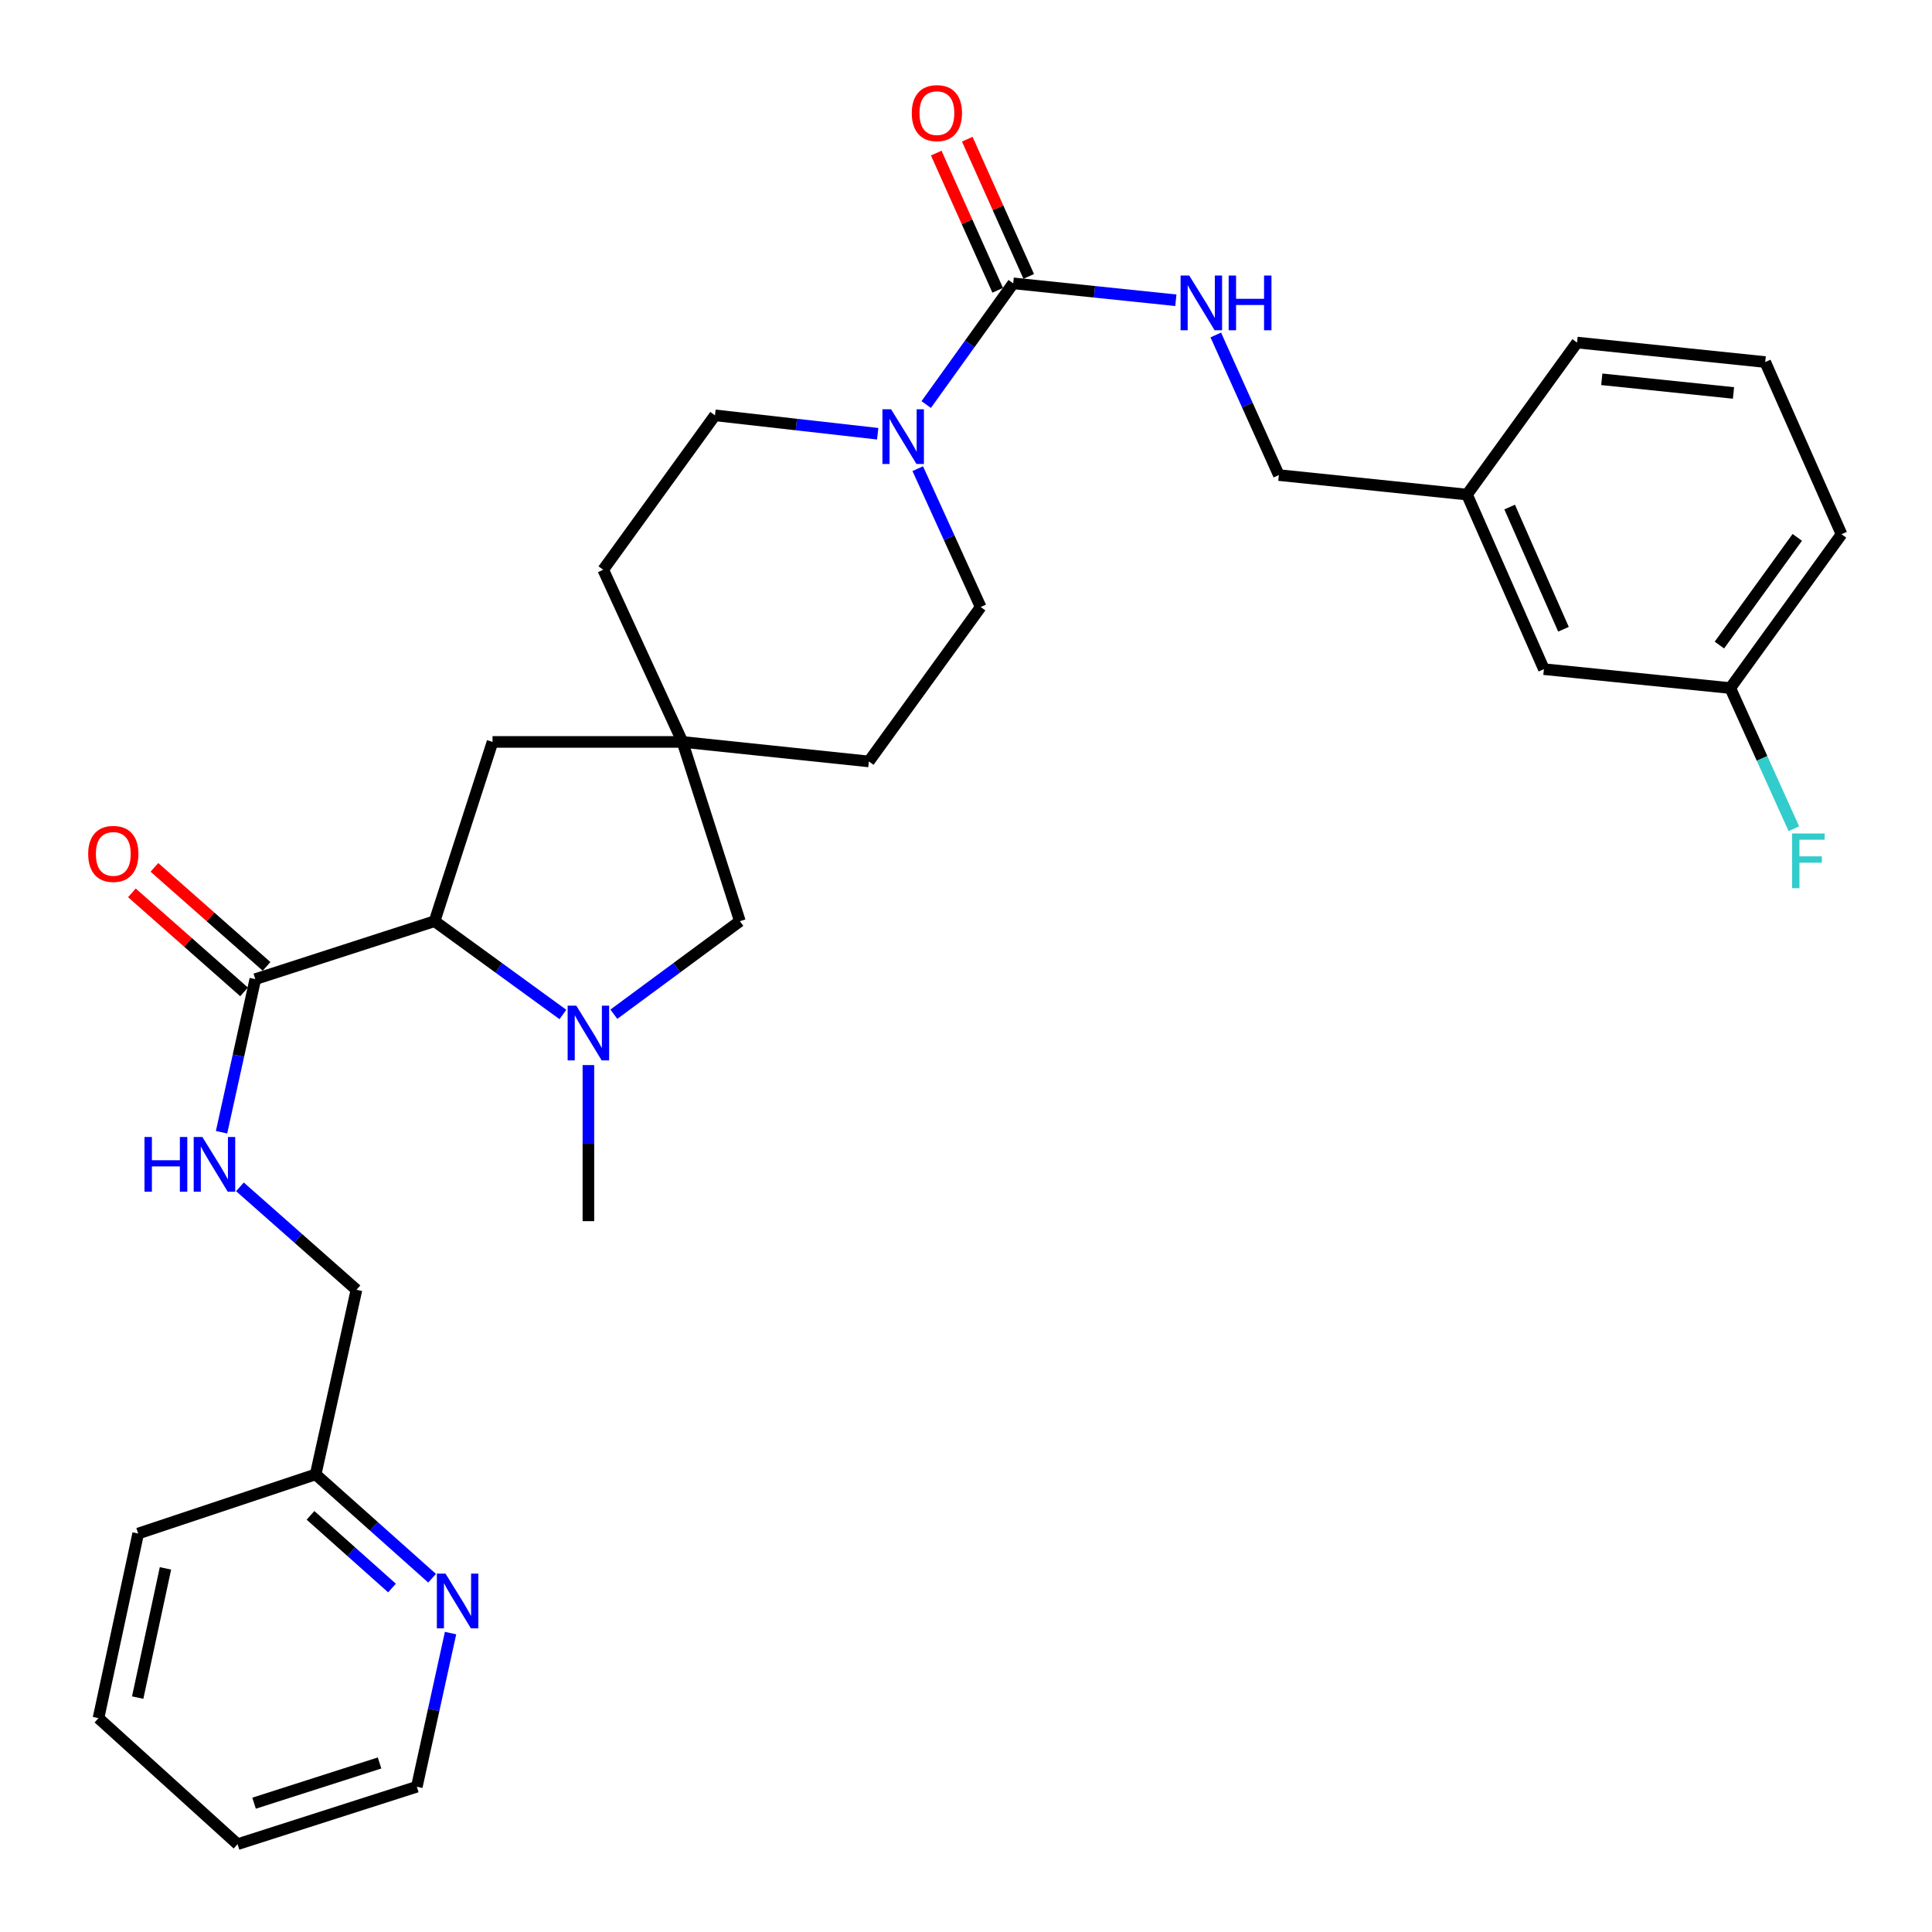 <?xml version='1.0' encoding='iso-8859-1'?>
<svg version='1.1' baseProfile='full'
              xmlns='http://www.w3.org/2000/svg'
                      xmlns:rdkit='http://www.rdkit.org/xml'
                      xmlns:xlink='http://www.w3.org/1999/xlink'
                  xml:space='preserve'
width='1000px' height='1000px' viewBox='0 0 1000 1000'>
<!-- END OF HEADER -->
<rect style='opacity:1.0;fill:#FFFFFF;stroke:none' width='1000' height='1000' x='0' y='0'> </rect>
<path class='bond-2' d='M 291.353,525.09 L 258.145,500.947' style='fill:none;fill-rule:evenodd;stroke:#0000FF;stroke-width:6px;stroke-linecap:butt;stroke-linejoin:miter;stroke-opacity:1' />
<path class='bond-2' d='M 258.145,500.947 L 224.937,476.805' style='fill:none;fill-rule:evenodd;stroke:#000000;stroke-width:6px;stroke-linecap:butt;stroke-linejoin:miter;stroke-opacity:1' />
<path class='bond-6' d='M 317.73,524.959 L 350.344,500.882' style='fill:none;fill-rule:evenodd;stroke:#0000FF;stroke-width:6px;stroke-linecap:butt;stroke-linejoin:miter;stroke-opacity:1' />
<path class='bond-6' d='M 350.344,500.882 L 382.958,476.805' style='fill:none;fill-rule:evenodd;stroke:#000000;stroke-width:6px;stroke-linecap:butt;stroke-linejoin:miter;stroke-opacity:1' />
<path class='bond-19' d='M 304.554,551.281 L 304.554,591.675' style='fill:none;fill-rule:evenodd;stroke:#0000FF;stroke-width:6px;stroke-linecap:butt;stroke-linejoin:miter;stroke-opacity:1' />
<path class='bond-19' d='M 304.554,591.675 L 304.554,632.069' style='fill:none;fill-rule:evenodd;stroke:#000000;stroke-width:6px;stroke-linecap:butt;stroke-linejoin:miter;stroke-opacity:1' />
<path class='bond-0' d='M 524.437,146.663 L 501.919,178.029' style='fill:none;fill-rule:evenodd;stroke:#000000;stroke-width:6px;stroke-linecap:butt;stroke-linejoin:miter;stroke-opacity:1' />
<path class='bond-0' d='M 501.919,178.029 L 479.402,209.395' style='fill:none;fill-rule:evenodd;stroke:#0000FF;stroke-width:6px;stroke-linecap:butt;stroke-linejoin:miter;stroke-opacity:1' />
<path class='bond-5' d='M 524.437,146.663 L 566.529,151.038' style='fill:none;fill-rule:evenodd;stroke:#000000;stroke-width:6px;stroke-linecap:butt;stroke-linejoin:miter;stroke-opacity:1' />
<path class='bond-5' d='M 566.529,151.038 L 608.622,155.412' style='fill:none;fill-rule:evenodd;stroke:#0000FF;stroke-width:6px;stroke-linecap:butt;stroke-linejoin:miter;stroke-opacity:1' />
<path class='bond-9' d='M 532.467,143.066 L 516.564,107.558' style='fill:none;fill-rule:evenodd;stroke:#000000;stroke-width:6px;stroke-linecap:butt;stroke-linejoin:miter;stroke-opacity:1' />
<path class='bond-9' d='M 516.564,107.558 L 500.66,72.05' style='fill:none;fill-rule:evenodd;stroke:#FF0000;stroke-width:6px;stroke-linecap:butt;stroke-linejoin:miter;stroke-opacity:1' />
<path class='bond-9' d='M 516.406,150.26 L 500.502,114.752' style='fill:none;fill-rule:evenodd;stroke:#000000;stroke-width:6px;stroke-linecap:butt;stroke-linejoin:miter;stroke-opacity:1' />
<path class='bond-9' d='M 500.502,114.752 L 484.598,79.244' style='fill:none;fill-rule:evenodd;stroke:#FF0000;stroke-width:6px;stroke-linecap:butt;stroke-linejoin:miter;stroke-opacity:1' />
<path class='bond-1' d='M 454.293,224.504 L 412.182,219.741' style='fill:none;fill-rule:evenodd;stroke:#0000FF;stroke-width:6px;stroke-linecap:butt;stroke-linejoin:miter;stroke-opacity:1' />
<path class='bond-1' d='M 412.182,219.741 L 370.072,214.977' style='fill:none;fill-rule:evenodd;stroke:#000000;stroke-width:6px;stroke-linecap:butt;stroke-linejoin:miter;stroke-opacity:1' />
<path class='bond-32' d='M 475.026,242.579 L 491.313,278.383' style='fill:none;fill-rule:evenodd;stroke:#0000FF;stroke-width:6px;stroke-linecap:butt;stroke-linejoin:miter;stroke-opacity:1' />
<path class='bond-32' d='M 491.313,278.383 L 507.6,314.188' style='fill:none;fill-rule:evenodd;stroke:#000000;stroke-width:6px;stroke-linecap:butt;stroke-linejoin:miter;stroke-opacity:1' />
<path class='bond-3' d='M 224.937,476.805 L 132.15,506.802' style='fill:none;fill-rule:evenodd;stroke:#000000;stroke-width:6px;stroke-linecap:butt;stroke-linejoin:miter;stroke-opacity:1' />
<path class='bond-8' d='M 224.937,476.805 L 254.934,384.018' style='fill:none;fill-rule:evenodd;stroke:#000000;stroke-width:6px;stroke-linecap:butt;stroke-linejoin:miter;stroke-opacity:1' />
<path class='bond-7' d='M 132.15,506.802 L 123.408,546.423' style='fill:none;fill-rule:evenodd;stroke:#000000;stroke-width:6px;stroke-linecap:butt;stroke-linejoin:miter;stroke-opacity:1' />
<path class='bond-7' d='M 123.408,546.423 L 114.667,586.045' style='fill:none;fill-rule:evenodd;stroke:#0000FF;stroke-width:6px;stroke-linecap:butt;stroke-linejoin:miter;stroke-opacity:1' />
<path class='bond-13' d='M 137.974,500.205 L 108.947,474.576' style='fill:none;fill-rule:evenodd;stroke:#000000;stroke-width:6px;stroke-linecap:butt;stroke-linejoin:miter;stroke-opacity:1' />
<path class='bond-13' d='M 108.947,474.576 L 79.919,448.946' style='fill:none;fill-rule:evenodd;stroke:#FF0000;stroke-width:6px;stroke-linecap:butt;stroke-linejoin:miter;stroke-opacity:1' />
<path class='bond-13' d='M 126.326,513.398 L 97.298,487.768' style='fill:none;fill-rule:evenodd;stroke:#000000;stroke-width:6px;stroke-linecap:butt;stroke-linejoin:miter;stroke-opacity:1' />
<path class='bond-13' d='M 97.298,487.768 L 68.271,462.139' style='fill:none;fill-rule:evenodd;stroke:#FF0000;stroke-width:6px;stroke-linecap:butt;stroke-linejoin:miter;stroke-opacity:1' />
<path class='bond-4' d='M 353.245,384.018 L 382.958,476.805' style='fill:none;fill-rule:evenodd;stroke:#000000;stroke-width:6px;stroke-linecap:butt;stroke-linejoin:miter;stroke-opacity:1' />
<path class='bond-14' d='M 353.245,384.018 L 449.718,394.118' style='fill:none;fill-rule:evenodd;stroke:#000000;stroke-width:6px;stroke-linecap:butt;stroke-linejoin:miter;stroke-opacity:1' />
<path class='bond-15' d='M 353.245,384.018 L 312.219,294.897' style='fill:none;fill-rule:evenodd;stroke:#000000;stroke-width:6px;stroke-linecap:butt;stroke-linejoin:miter;stroke-opacity:1' />
<path class='bond-31' d='M 353.245,384.018 L 254.934,384.018' style='fill:none;fill-rule:evenodd;stroke:#000000;stroke-width:6px;stroke-linecap:butt;stroke-linejoin:miter;stroke-opacity:1' />
<path class='bond-17' d='M 629.285,173.386 L 645.61,209.645' style='fill:none;fill-rule:evenodd;stroke:#0000FF;stroke-width:6px;stroke-linecap:butt;stroke-linejoin:miter;stroke-opacity:1' />
<path class='bond-17' d='M 645.61,209.645 L 661.935,245.903' style='fill:none;fill-rule:evenodd;stroke:#000000;stroke-width:6px;stroke-linecap:butt;stroke-linejoin:miter;stroke-opacity:1' />
<path class='bond-16' d='M 124.193,614.312 L 154.351,640.951' style='fill:none;fill-rule:evenodd;stroke:#0000FF;stroke-width:6px;stroke-linecap:butt;stroke-linejoin:miter;stroke-opacity:1' />
<path class='bond-16' d='M 154.351,640.951 L 184.508,667.59' style='fill:none;fill-rule:evenodd;stroke:#000000;stroke-width:6px;stroke-linecap:butt;stroke-linejoin:miter;stroke-opacity:1' />
<path class='bond-10' d='M 507.6,314.188 L 449.718,394.118' style='fill:none;fill-rule:evenodd;stroke:#000000;stroke-width:6px;stroke-linecap:butt;stroke-linejoin:miter;stroke-opacity:1' />
<path class='bond-11' d='M 370.072,214.977 L 312.219,294.897' style='fill:none;fill-rule:evenodd;stroke:#000000;stroke-width:6px;stroke-linecap:butt;stroke-linejoin:miter;stroke-opacity:1' />
<path class='bond-12' d='M 223.655,816.89 L 193.522,790.017' style='fill:none;fill-rule:evenodd;stroke:#0000FF;stroke-width:6px;stroke-linecap:butt;stroke-linejoin:miter;stroke-opacity:1' />
<path class='bond-12' d='M 193.522,790.017 L 163.389,763.144' style='fill:none;fill-rule:evenodd;stroke:#000000;stroke-width:6px;stroke-linecap:butt;stroke-linejoin:miter;stroke-opacity:1' />
<path class='bond-12' d='M 202.901,821.963 L 181.808,803.152' style='fill:none;fill-rule:evenodd;stroke:#0000FF;stroke-width:6px;stroke-linecap:butt;stroke-linejoin:miter;stroke-opacity:1' />
<path class='bond-12' d='M 181.808,803.152 L 160.715,784.341' style='fill:none;fill-rule:evenodd;stroke:#000000;stroke-width:6px;stroke-linecap:butt;stroke-linejoin:miter;stroke-opacity:1' />
<path class='bond-25' d='M 233.206,845.283 L 224.476,885.048' style='fill:none;fill-rule:evenodd;stroke:#0000FF;stroke-width:6px;stroke-linecap:butt;stroke-linejoin:miter;stroke-opacity:1' />
<path class='bond-25' d='M 224.476,885.048 L 215.746,924.813' style='fill:none;fill-rule:evenodd;stroke:#000000;stroke-width:6px;stroke-linecap:butt;stroke-linejoin:miter;stroke-opacity:1' />
<path class='bond-18' d='M 184.508,667.59 L 163.389,763.144' style='fill:none;fill-rule:evenodd;stroke:#000000;stroke-width:6px;stroke-linecap:butt;stroke-linejoin:miter;stroke-opacity:1' />
<path class='bond-22' d='M 661.935,245.903 L 759.318,255.993' style='fill:none;fill-rule:evenodd;stroke:#000000;stroke-width:6px;stroke-linecap:butt;stroke-linejoin:miter;stroke-opacity:1' />
<path class='bond-28' d='M 163.389,763.144 L 71.521,793.757' style='fill:none;fill-rule:evenodd;stroke:#000000;stroke-width:6px;stroke-linecap:butt;stroke-linejoin:miter;stroke-opacity:1' />
<path class='bond-20' d='M 799.121,346.355 L 759.318,255.993' style='fill:none;fill-rule:evenodd;stroke:#000000;stroke-width:6px;stroke-linecap:butt;stroke-linejoin:miter;stroke-opacity:1' />
<path class='bond-20' d='M 809.257,325.707 L 781.394,262.453' style='fill:none;fill-rule:evenodd;stroke:#000000;stroke-width:6px;stroke-linecap:butt;stroke-linejoin:miter;stroke-opacity:1' />
<path class='bond-21' d='M 799.121,346.355 L 895.585,356.143' style='fill:none;fill-rule:evenodd;stroke:#000000;stroke-width:6px;stroke-linecap:butt;stroke-linejoin:miter;stroke-opacity:1' />
<path class='bond-23' d='M 895.585,356.143 L 912.044,392.548' style='fill:none;fill-rule:evenodd;stroke:#000000;stroke-width:6px;stroke-linecap:butt;stroke-linejoin:miter;stroke-opacity:1' />
<path class='bond-23' d='M 912.044,392.548 L 928.503,428.953' style='fill:none;fill-rule:evenodd;stroke:#33CCCC;stroke-width:6px;stroke-linecap:butt;stroke-linejoin:miter;stroke-opacity:1' />
<path class='bond-34' d='M 895.585,356.143 L 953.173,276.516' style='fill:none;fill-rule:evenodd;stroke:#000000;stroke-width:6px;stroke-linecap:butt;stroke-linejoin:miter;stroke-opacity:1' />
<path class='bond-34' d='M 889.962,333.885 L 930.274,278.146' style='fill:none;fill-rule:evenodd;stroke:#000000;stroke-width:6px;stroke-linecap:butt;stroke-linejoin:miter;stroke-opacity:1' />
<path class='bond-27' d='M 759.318,255.993 L 816.29,177.305' style='fill:none;fill-rule:evenodd;stroke:#000000;stroke-width:6px;stroke-linecap:butt;stroke-linejoin:miter;stroke-opacity:1' />
<path class='bond-24' d='M 913.673,187.395 L 816.29,177.305' style='fill:none;fill-rule:evenodd;stroke:#000000;stroke-width:6px;stroke-linecap:butt;stroke-linejoin:miter;stroke-opacity:1' />
<path class='bond-24' d='M 897.251,203.387 L 829.084,196.324' style='fill:none;fill-rule:evenodd;stroke:#000000;stroke-width:6px;stroke-linecap:butt;stroke-linejoin:miter;stroke-opacity:1' />
<path class='bond-26' d='M 913.673,187.395 L 953.173,276.516' style='fill:none;fill-rule:evenodd;stroke:#000000;stroke-width:6px;stroke-linecap:butt;stroke-linejoin:miter;stroke-opacity:1' />
<path class='bond-33' d='M 215.746,924.813 L 122.959,954.545' style='fill:none;fill-rule:evenodd;stroke:#000000;stroke-width:6px;stroke-linecap:butt;stroke-linejoin:miter;stroke-opacity:1' />
<path class='bond-33' d='M 196.458,912.513 L 131.507,933.326' style='fill:none;fill-rule:evenodd;stroke:#000000;stroke-width:6px;stroke-linecap:butt;stroke-linejoin:miter;stroke-opacity:1' />
<path class='bond-30' d='M 71.521,793.757 L 50.978,889.311' style='fill:none;fill-rule:evenodd;stroke:#000000;stroke-width:6px;stroke-linecap:butt;stroke-linejoin:miter;stroke-opacity:1' />
<path class='bond-30' d='M 85.645,811.789 L 71.266,878.677' style='fill:none;fill-rule:evenodd;stroke:#000000;stroke-width:6px;stroke-linecap:butt;stroke-linejoin:miter;stroke-opacity:1' />
<path class='bond-29' d='M 122.959,954.545 L 50.978,889.311' style='fill:none;fill-rule:evenodd;stroke:#000000;stroke-width:6px;stroke-linecap:butt;stroke-linejoin:miter;stroke-opacity:1' />
<path  class='atom-0' d='M 298.294 520.527
L 307.574 535.527
Q 308.494 537.007, 309.974 539.687
Q 311.454 542.367, 311.534 542.527
L 311.534 520.527
L 315.294 520.527
L 315.294 548.847
L 311.414 548.847
L 301.454 532.447
Q 300.294 530.527, 299.054 528.327
Q 297.854 526.127, 297.494 525.447
L 297.494 548.847
L 293.814 548.847
L 293.814 520.527
L 298.294 520.527
' fill='#0000FF'/>
<path  class='atom-2' d='M 461.223 211.836
L 470.503 226.836
Q 471.423 228.316, 472.903 230.996
Q 474.383 233.676, 474.463 233.836
L 474.463 211.836
L 478.223 211.836
L 478.223 240.156
L 474.343 240.156
L 464.383 223.756
Q 463.223 221.836, 461.983 219.636
Q 460.783 217.436, 460.423 216.756
L 460.423 240.156
L 456.743 240.156
L 456.743 211.836
L 461.223 211.836
' fill='#0000FF'/>
<path  class='atom-6' d='M 615.549 142.623
L 624.829 157.623
Q 625.749 159.103, 627.229 161.783
Q 628.709 164.463, 628.789 164.623
L 628.789 142.623
L 632.549 142.623
L 632.549 170.943
L 628.669 170.943
L 618.709 154.543
Q 617.549 152.623, 616.309 150.423
Q 615.109 148.223, 614.749 147.543
L 614.749 170.943
L 611.069 170.943
L 611.069 142.623
L 615.549 142.623
' fill='#0000FF'/>
<path  class='atom-6' d='M 635.949 142.623
L 639.789 142.623
L 639.789 154.663
L 654.269 154.663
L 654.269 142.623
L 658.109 142.623
L 658.109 170.943
L 654.269 170.943
L 654.269 157.863
L 639.789 157.863
L 639.789 170.943
L 635.949 170.943
L 635.949 142.623
' fill='#0000FF'/>
<path  class='atom-8' d='M 74.781 588.499
L 78.621 588.499
L 78.621 600.539
L 93.102 600.539
L 93.102 588.499
L 96.942 588.499
L 96.942 616.819
L 93.102 616.819
L 93.102 603.739
L 78.621 603.739
L 78.621 616.819
L 74.781 616.819
L 74.781 588.499
' fill='#0000FF'/>
<path  class='atom-8' d='M 104.741 588.499
L 114.021 603.499
Q 114.941 604.979, 116.421 607.659
Q 117.901 610.339, 117.981 610.499
L 117.981 588.499
L 121.741 588.499
L 121.741 616.819
L 117.861 616.819
L 107.901 600.419
Q 106.741 598.499, 105.501 596.299
Q 104.301 594.099, 103.941 593.419
L 103.941 616.819
L 100.261 616.819
L 100.261 588.499
L 104.741 588.499
' fill='#0000FF'/>
<path  class='atom-10' d='M 471.936 58.551
Q 471.936 51.751, 475.296 47.951
Q 478.656 44.151, 484.936 44.151
Q 491.216 44.151, 494.576 47.951
Q 497.936 51.751, 497.936 58.551
Q 497.936 65.431, 494.536 69.351
Q 491.136 73.231, 484.936 73.231
Q 478.696 73.231, 475.296 69.351
Q 471.936 65.471, 471.936 58.551
M 484.936 70.031
Q 489.256 70.031, 491.576 67.151
Q 493.936 64.231, 493.936 58.551
Q 493.936 52.991, 491.576 50.191
Q 489.256 47.351, 484.936 47.351
Q 480.616 47.351, 478.256 50.151
Q 475.936 52.951, 475.936 58.551
Q 475.936 64.271, 478.256 67.151
Q 480.616 70.031, 484.936 70.031
' fill='#FF0000'/>
<path  class='atom-13' d='M 230.595 814.502
L 239.875 829.502
Q 240.795 830.982, 242.275 833.662
Q 243.755 836.342, 243.835 836.502
L 243.835 814.502
L 247.595 814.502
L 247.595 842.822
L 243.715 842.822
L 233.755 826.422
Q 232.595 824.502, 231.355 822.302
Q 230.155 820.102, 229.795 819.422
L 229.795 842.822
L 226.115 842.822
L 226.115 814.502
L 230.595 814.502
' fill='#0000FF'/>
<path  class='atom-14' d='M 45.644 441.98
Q 45.644 435.18, 49.004 431.38
Q 52.364 427.58, 58.644 427.58
Q 64.924 427.58, 68.284 431.38
Q 71.644 435.18, 71.644 441.98
Q 71.644 448.86, 68.244 452.78
Q 64.844 456.66, 58.644 456.66
Q 52.404 456.66, 49.004 452.78
Q 45.644 448.9, 45.644 441.98
M 58.644 453.46
Q 62.964 453.46, 65.284 450.58
Q 67.644 447.66, 67.644 441.98
Q 67.644 436.42, 65.284 433.62
Q 62.964 430.78, 58.644 430.78
Q 54.324 430.78, 51.964 433.58
Q 49.644 436.38, 49.644 441.98
Q 49.644 447.7, 51.964 450.58
Q 54.324 453.46, 58.644 453.46
' fill='#FF0000'/>
<path  class='atom-24' d='M 927.594 431.406
L 944.434 431.406
L 944.434 434.646
L 931.394 434.646
L 931.394 443.246
L 942.994 443.246
L 942.994 446.526
L 931.394 446.526
L 931.394 459.726
L 927.594 459.726
L 927.594 431.406
' fill='#33CCCC'/>
</svg>
